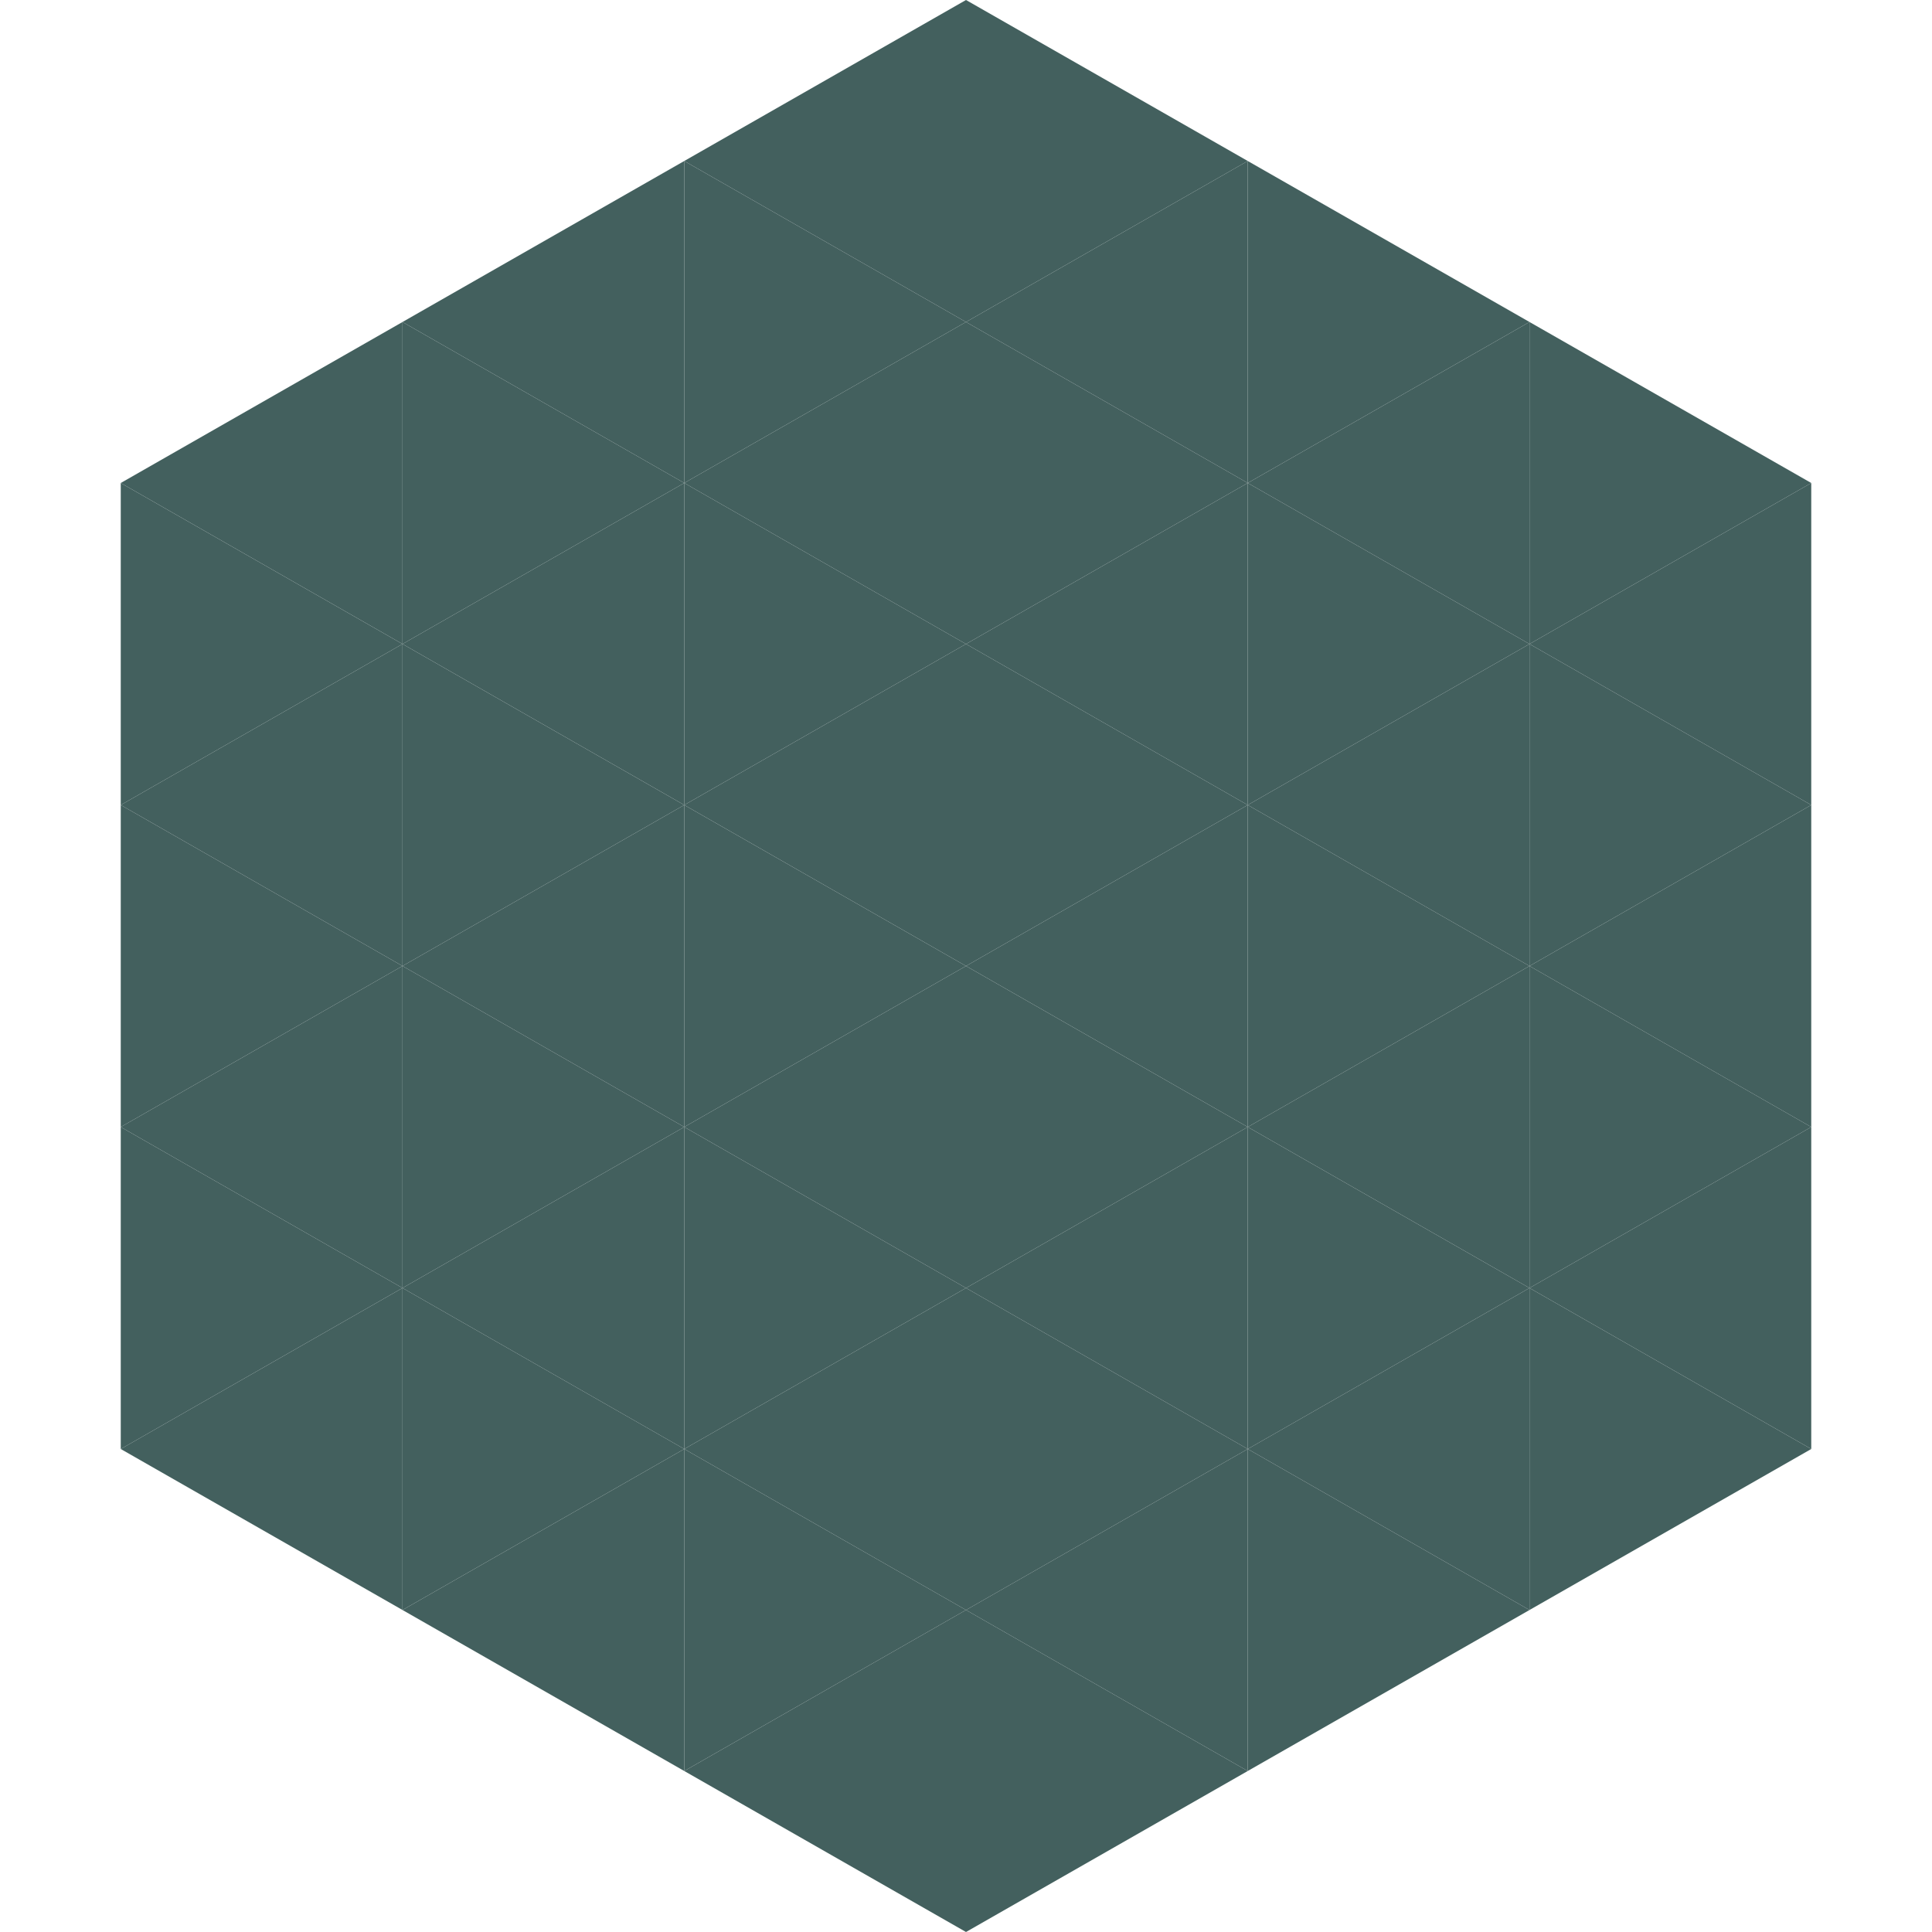 <?xml version="1.0"?>
<!-- Generated by SVGo -->
<svg width="240" height="240"
     xmlns="http://www.w3.org/2000/svg"
     xmlns:xlink="http://www.w3.org/1999/xlink">
<polygon points="50,40 15,60 50,80" style="fill:rgb(67,96,94)" />
<polygon points="190,40 225,60 190,80" style="fill:rgb(67,96,94)" />
<polygon points="15,60 50,80 15,100" style="fill:rgb(67,96,94)" />
<polygon points="225,60 190,80 225,100" style="fill:rgb(67,96,94)" />
<polygon points="50,80 15,100 50,120" style="fill:rgb(67,96,94)" />
<polygon points="190,80 225,100 190,120" style="fill:rgb(67,96,94)" />
<polygon points="15,100 50,120 15,140" style="fill:rgb(67,96,94)" />
<polygon points="225,100 190,120 225,140" style="fill:rgb(67,96,94)" />
<polygon points="50,120 15,140 50,160" style="fill:rgb(67,96,94)" />
<polygon points="190,120 225,140 190,160" style="fill:rgb(67,96,94)" />
<polygon points="15,140 50,160 15,180" style="fill:rgb(67,96,94)" />
<polygon points="225,140 190,160 225,180" style="fill:rgb(67,96,94)" />
<polygon points="50,160 15,180 50,200" style="fill:rgb(67,96,94)" />
<polygon points="190,160 225,180 190,200" style="fill:rgb(67,96,94)" />
<polygon points="15,180 50,200 15,220" style="fill:rgb(255,255,255); fill-opacity:0" />
<polygon points="225,180 190,200 225,220" style="fill:rgb(255,255,255); fill-opacity:0" />
<polygon points="50,0 85,20 50,40" style="fill:rgb(255,255,255); fill-opacity:0" />
<polygon points="190,0 155,20 190,40" style="fill:rgb(255,255,255); fill-opacity:0" />
<polygon points="85,20 50,40 85,60" style="fill:rgb(67,96,94)" />
<polygon points="155,20 190,40 155,60" style="fill:rgb(67,96,94)" />
<polygon points="50,40 85,60 50,80" style="fill:rgb(67,96,94)" />
<polygon points="190,40 155,60 190,80" style="fill:rgb(67,96,94)" />
<polygon points="85,60 50,80 85,100" style="fill:rgb(67,96,94)" />
<polygon points="155,60 190,80 155,100" style="fill:rgb(67,96,94)" />
<polygon points="50,80 85,100 50,120" style="fill:rgb(67,96,94)" />
<polygon points="190,80 155,100 190,120" style="fill:rgb(67,96,94)" />
<polygon points="85,100 50,120 85,140" style="fill:rgb(67,96,94)" />
<polygon points="155,100 190,120 155,140" style="fill:rgb(67,96,94)" />
<polygon points="50,120 85,140 50,160" style="fill:rgb(67,96,94)" />
<polygon points="190,120 155,140 190,160" style="fill:rgb(67,96,94)" />
<polygon points="85,140 50,160 85,180" style="fill:rgb(67,96,94)" />
<polygon points="155,140 190,160 155,180" style="fill:rgb(67,96,94)" />
<polygon points="50,160 85,180 50,200" style="fill:rgb(67,96,94)" />
<polygon points="190,160 155,180 190,200" style="fill:rgb(67,96,94)" />
<polygon points="85,180 50,200 85,220" style="fill:rgb(67,96,94)" />
<polygon points="155,180 190,200 155,220" style="fill:rgb(67,96,94)" />
<polygon points="120,0 85,20 120,40" style="fill:rgb(67,96,94)" />
<polygon points="120,0 155,20 120,40" style="fill:rgb(67,96,94)" />
<polygon points="85,20 120,40 85,60" style="fill:rgb(67,96,94)" />
<polygon points="155,20 120,40 155,60" style="fill:rgb(67,96,94)" />
<polygon points="120,40 85,60 120,80" style="fill:rgb(67,96,94)" />
<polygon points="120,40 155,60 120,80" style="fill:rgb(67,96,94)" />
<polygon points="85,60 120,80 85,100" style="fill:rgb(67,96,94)" />
<polygon points="155,60 120,80 155,100" style="fill:rgb(67,96,94)" />
<polygon points="120,80 85,100 120,120" style="fill:rgb(67,96,94)" />
<polygon points="120,80 155,100 120,120" style="fill:rgb(67,96,94)" />
<polygon points="85,100 120,120 85,140" style="fill:rgb(67,96,94)" />
<polygon points="155,100 120,120 155,140" style="fill:rgb(67,96,94)" />
<polygon points="120,120 85,140 120,160" style="fill:rgb(67,96,94)" />
<polygon points="120,120 155,140 120,160" style="fill:rgb(67,96,94)" />
<polygon points="85,140 120,160 85,180" style="fill:rgb(67,96,94)" />
<polygon points="155,140 120,160 155,180" style="fill:rgb(67,96,94)" />
<polygon points="120,160 85,180 120,200" style="fill:rgb(67,96,94)" />
<polygon points="120,160 155,180 120,200" style="fill:rgb(67,96,94)" />
<polygon points="85,180 120,200 85,220" style="fill:rgb(67,96,94)" />
<polygon points="155,180 120,200 155,220" style="fill:rgb(67,96,94)" />
<polygon points="120,200 85,220 120,240" style="fill:rgb(67,96,94)" />
<polygon points="120,200 155,220 120,240" style="fill:rgb(67,96,94)" />
<polygon points="85,220 120,240 85,260" style="fill:rgb(255,255,255); fill-opacity:0" />
<polygon points="155,220 120,240 155,260" style="fill:rgb(255,255,255); fill-opacity:0" />
</svg>
